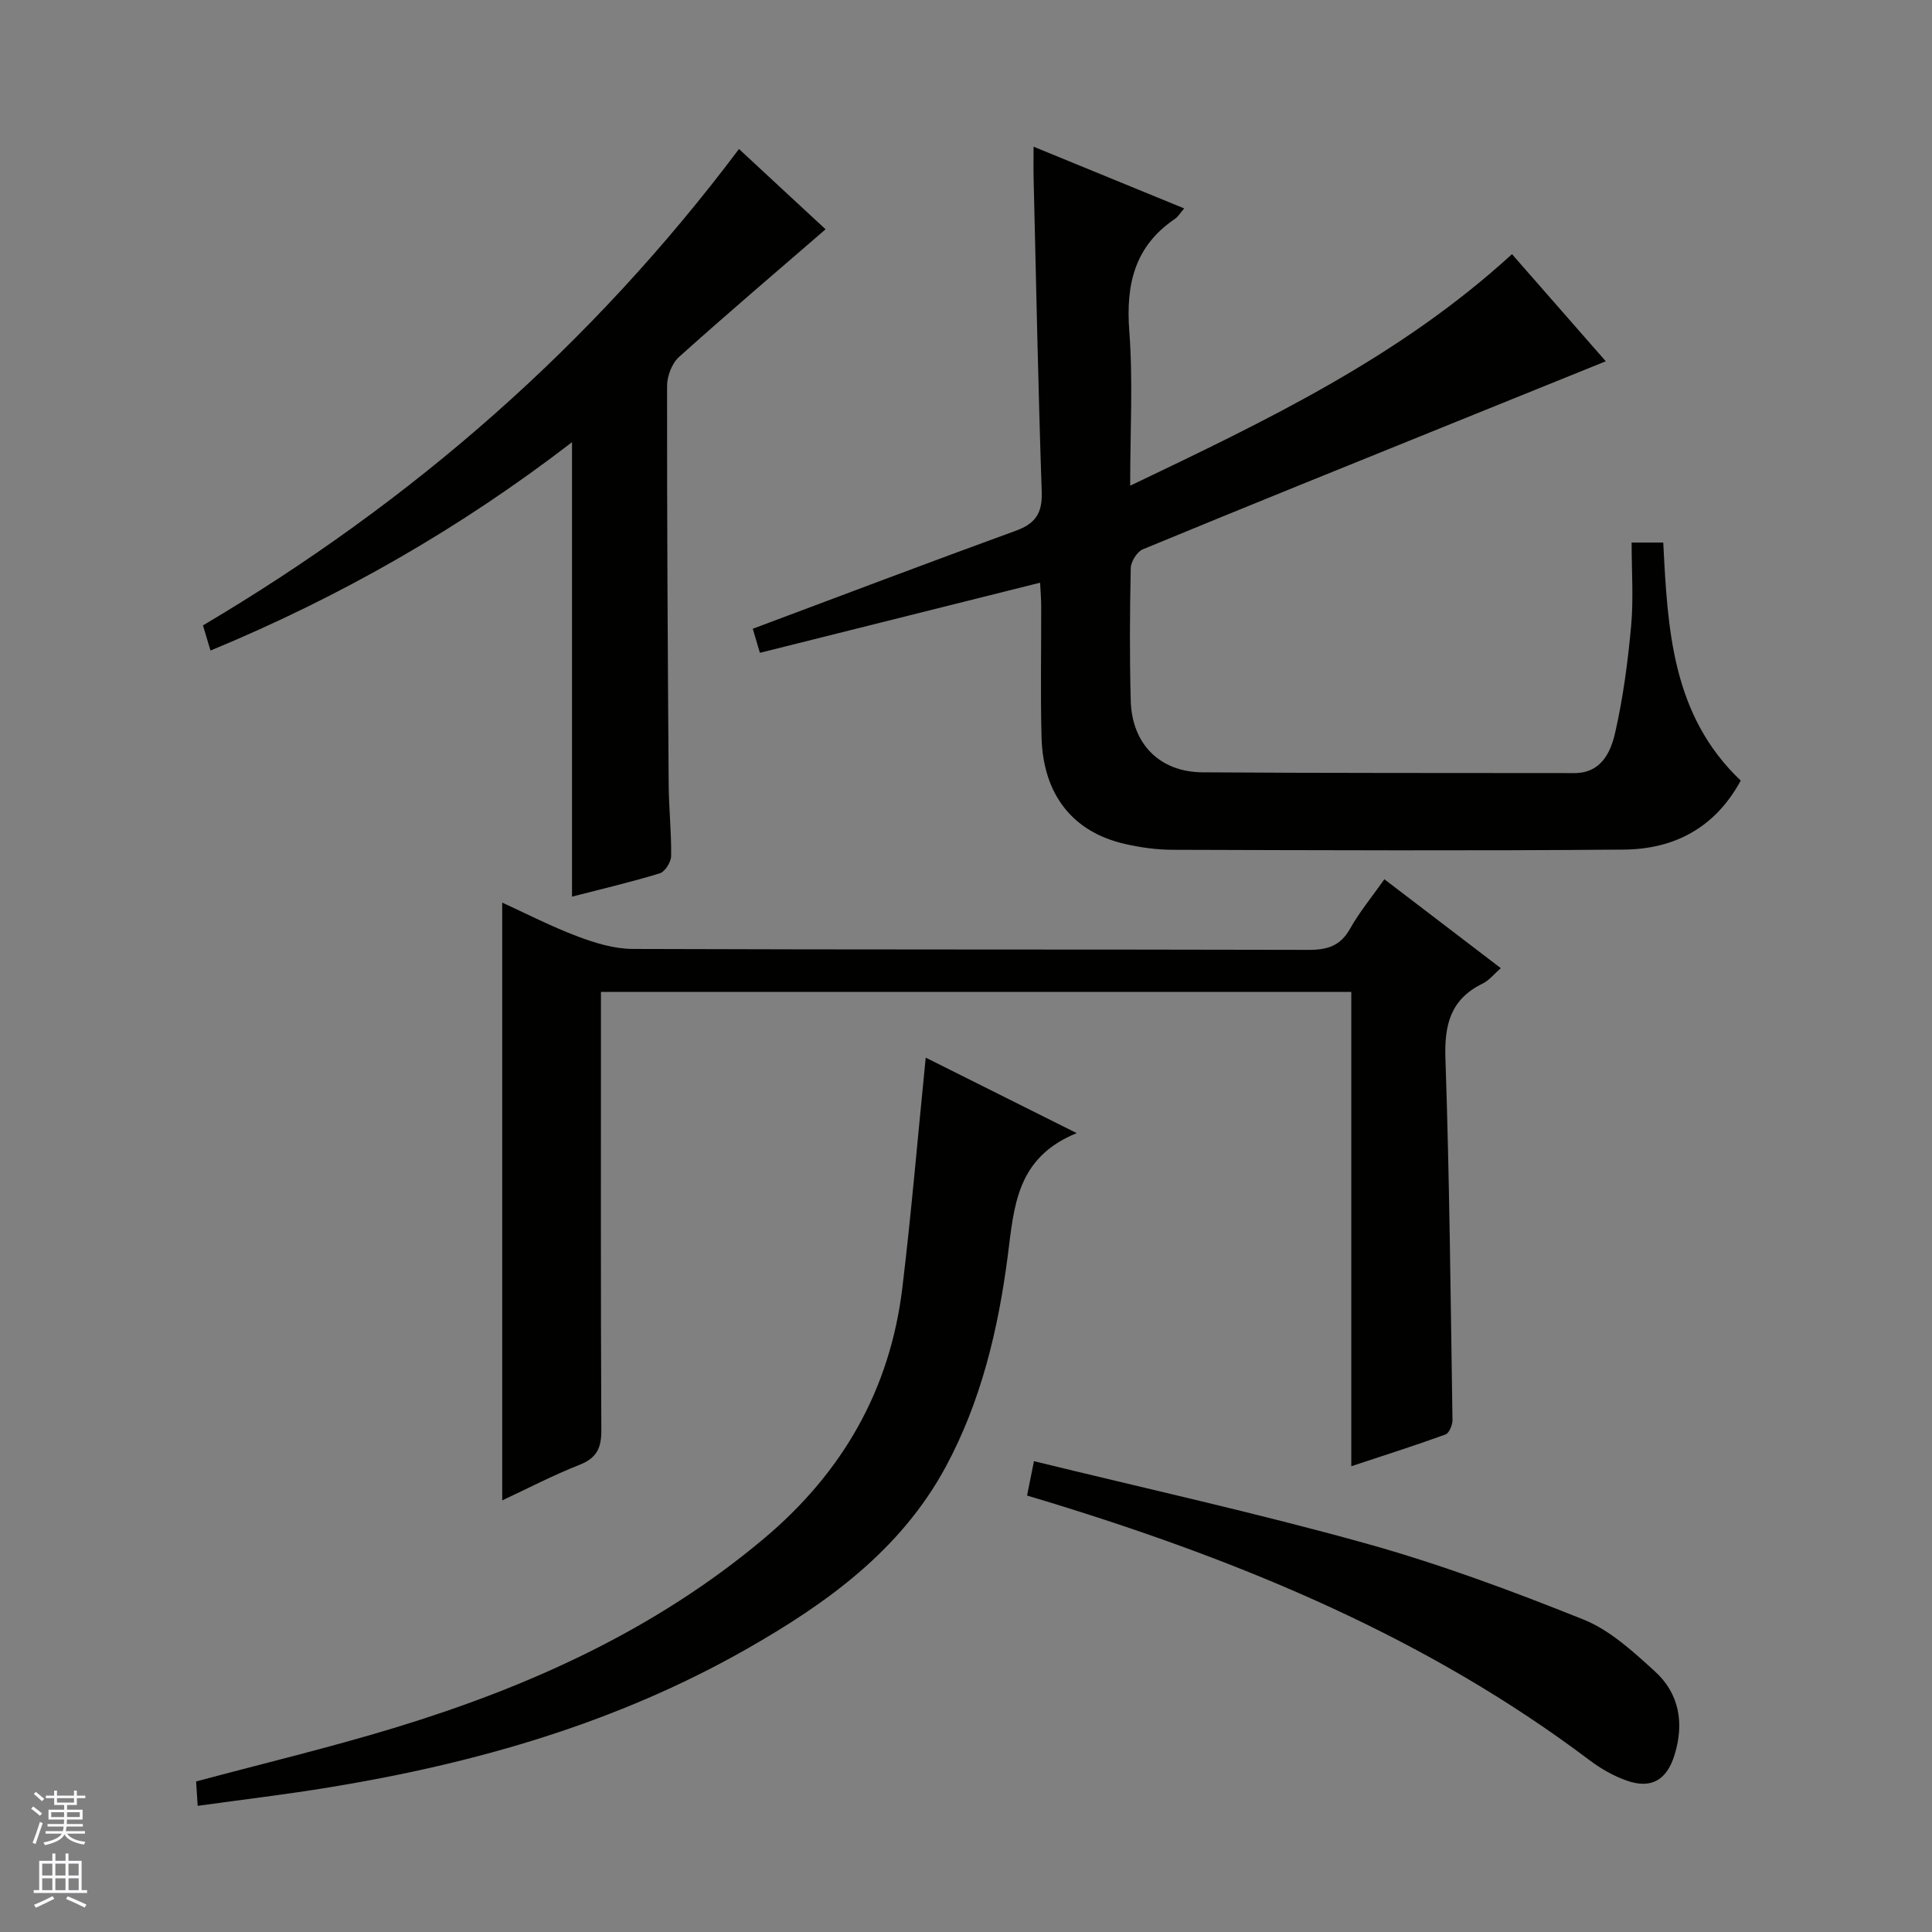 <svg enable-background="new 0 0 400 400" viewBox="0 0 400 400" xmlns="http://www.w3.org/2000/svg"><rect x="0" y="0" width="400" height="400" fill="#808080" stroke="none"/><g fill="#010100"><path d="m215.34 120.64c-19.57 4.9-38.65 9.67-58.01 14.52-.61-2.06-1.12-3.75-1.48-4.98 18.41-6.89 36.4-13.72 54.47-20.3 4.07-1.48 5.51-3.65 5.36-8.04-.74-21.61-1.16-43.24-1.68-64.86-.05-1.94-.01-3.88-.01-6.61 10.76 4.41 20.83 8.54 31.18 12.78-.82.95-1.25 1.72-1.9 2.16-8.38 5.66-10.2 13.6-9.46 23.27.78 10.26.18 20.62.18 31.98 28.21-13.49 55.74-26.6 79.05-47.94 6.32 7.22 12.73 14.54 19.42 22.18-10.62 4.29-20.73 8.38-30.84 12.47-21.69 8.78-43.39 17.52-65.01 26.46-1.2.5-2.47 2.54-2.5 3.89-.2 9.16-.25 18.33 0 27.48.25 8.93 5.99 14.74 14.86 14.8 25.65.18 51.31.12 76.96.16 5.59.01 7.55-4.31 8.48-8.4 1.64-7.24 2.63-14.68 3.3-22.09.51-5.59.1-11.27.1-17.24h6.55c.91 17.79 1.74 35.72 16.04 49.28-5.31 9.79-13.77 14.2-24.2 14.29-31.15.26-62.31.13-93.46.04-3.3-.01-6.66-.48-9.88-1.22-10.8-2.48-16.9-10.23-17.22-22.07-.24-8.99-.05-17.99-.07-26.99.01-1.59-.14-3.19-.23-5.02z"/><path d="m286.62 182.04c8.24 6.29 16.03 12.24 24.11 18.41-1.37 1.18-2.41 2.53-3.79 3.2-6.6 3.23-7.92 8.47-7.68 15.47.84 24.94 1.08 49.9 1.46 74.86.02 1.03-.68 2.73-1.44 3.01-6.21 2.26-12.51 4.26-19.51 6.58 0-33.08 0-65.47 0-98.21-51.94 0-103.31 0-155.35 0v5.81c0 28.32-.06 56.64.08 84.95.02 3.65-.94 5.74-4.5 7.15-5.55 2.18-10.87 4.97-16.02 7.37 0-41.12 0-82.21 0-123.76 4.98 2.27 10.19 4.96 15.64 7.01 3.63 1.37 7.59 2.57 11.41 2.58 46.64.17 93.28.07 139.92.19 3.88.01 6.56-.82 8.56-4.37 1.94-3.45 4.51-6.56 7.11-10.25z"/><path d="m118.43 91.55c-23.16 17.83-47.88 31.98-74.85 43.14-.57-1.91-1.06-3.54-1.56-5.21 43.34-25.64 80.44-57.97 110.98-98.63 3 2.78 6.22 5.77 9.45 8.77 3.16 2.93 6.33 5.86 8.48 7.85-10.17 8.8-20.38 17.48-30.34 26.43-1.47 1.32-2.48 3.96-2.48 5.99-.03 27.47.14 54.95.33 82.42.03 4.98.58 9.96.51 14.93-.02 1.24-1.26 3.24-2.34 3.57-6 1.84-12.12 3.26-18.18 4.83 0-31.4 0-62.43 0-94.09z"/><path d="m40.93 373.88c-.14-2.22-.24-3.66-.33-5.05 13.81-3.7 27.48-6.97 40.91-11.05 27.87-8.47 54.09-20.27 76.67-39.25 16.3-13.7 26.12-30.86 28.65-51.97 1.88-15.64 3.2-31.35 4.83-47.59 9.77 4.88 19.76 9.88 31.26 15.63-12.56 5.11-12.96 15.27-14.28 25.44-1.97 15.17-5.5 30.08-12.86 43.69-9.31 17.21-24.51 28.16-41.02 37.58-26.91 15.35-56.15 23.76-86.51 28.73-8.84 1.46-17.74 2.51-27.32 3.84z"/><path d="m212.64 309.64c.46-2.31.87-4.35 1.43-7.12 23.2 5.68 46.14 10.74 68.74 17.04 15.29 4.26 30.26 9.83 45.01 15.74 5.5 2.2 10.3 6.64 14.8 10.73 5.09 4.62 6.11 10.78 4.06 17.36-1.6 5.15-4.81 7.05-9.88 5.27-2.77-.97-5.45-2.52-7.8-4.3-33.53-25.26-71.59-40.99-111.34-53.21-1.55-.47-3.11-.93-5.02-1.51z"/></g><path d="m6.45 374.46.42-.45c.65.47 1.27.95 1.85 1.44l-.45.49c-.66-.56-1.26-1.06-1.83-1.48m.93 7.33-.63-.26c.55-1.36 1.05-2.8 1.52-4.33.19.1.38.19.59.27-.46 1.29-.95 2.73-1.48 4.32m-.38-10.38.44-.42c.43.34 1.01.82 1.74 1.44l-.49.49c-.53-.51-1.09-1.01-1.69-1.51m2.5.35h1.72v-1.04h.59v1.04h3.52v-1.04h.59v1.04h1.75v.53h-1.75v1.42h-2.03v.97h3.22v2.03h-3.24c0 .35-.01.66-.03.93h3.32v.53h-3.37c-.03.27-.08.58-.15.94h3.96v.53h-3.71c.67.92 1.93 1.48 3.79 1.68-.13.24-.23.44-.29.59-2.13-.38-3.48-1.08-4.04-2.12-.43.97-1.77 1.72-4.03 2.23-.09-.19-.2-.37-.33-.55 2.1-.42 3.37-1.03 3.81-1.83h-3.36v-.53h3.58c.08-.29.13-.61.16-.94h-3.33v-.53h3.39c.02-.27.04-.58.04-.93h-3.23v-2.03h3.25v-.97h-2.07v-1.42h-1.73zm1.12 3.44v1h2.65c.01-.3.02-.44.01-.4v-.25-.35zm1.19-2h3.52v-.91h-3.52zm4.71 2h-2.63v.59c0 .15-.01.28-.01.4h2.64z" fill="#fafafc"/><path d="m13.55 383.74h.63v1.52h2.72v6.07h1.13v.6h-11.05v-.6h1.13v-6.07h2.73v-1.52h.63v1.52h2.1v-1.52zm-2.68 8.83.38.56c-1.24.63-2.53 1.25-3.85 1.85-.1-.21-.21-.42-.34-.63 1.36-.55 2.63-1.15 3.81-1.78m-2.13-4.27h2.1v-2.45h-2.1zm0 3.04h2.1v-2.46h-2.1zm2.72-3.04h2.1v-2.45h-2.1zm0 3.04h2.1v-2.46h-2.1zm6.07 3.6c-1.41-.71-2.7-1.3-3.86-1.78l.35-.56c1.45.62 2.75 1.19 3.88 1.72zm-1.25-9.09h-2.1v2.45h2.1zm-2.09 5.49h2.1v-2.46h-2.1z" fill="#fafafc"/></svg>